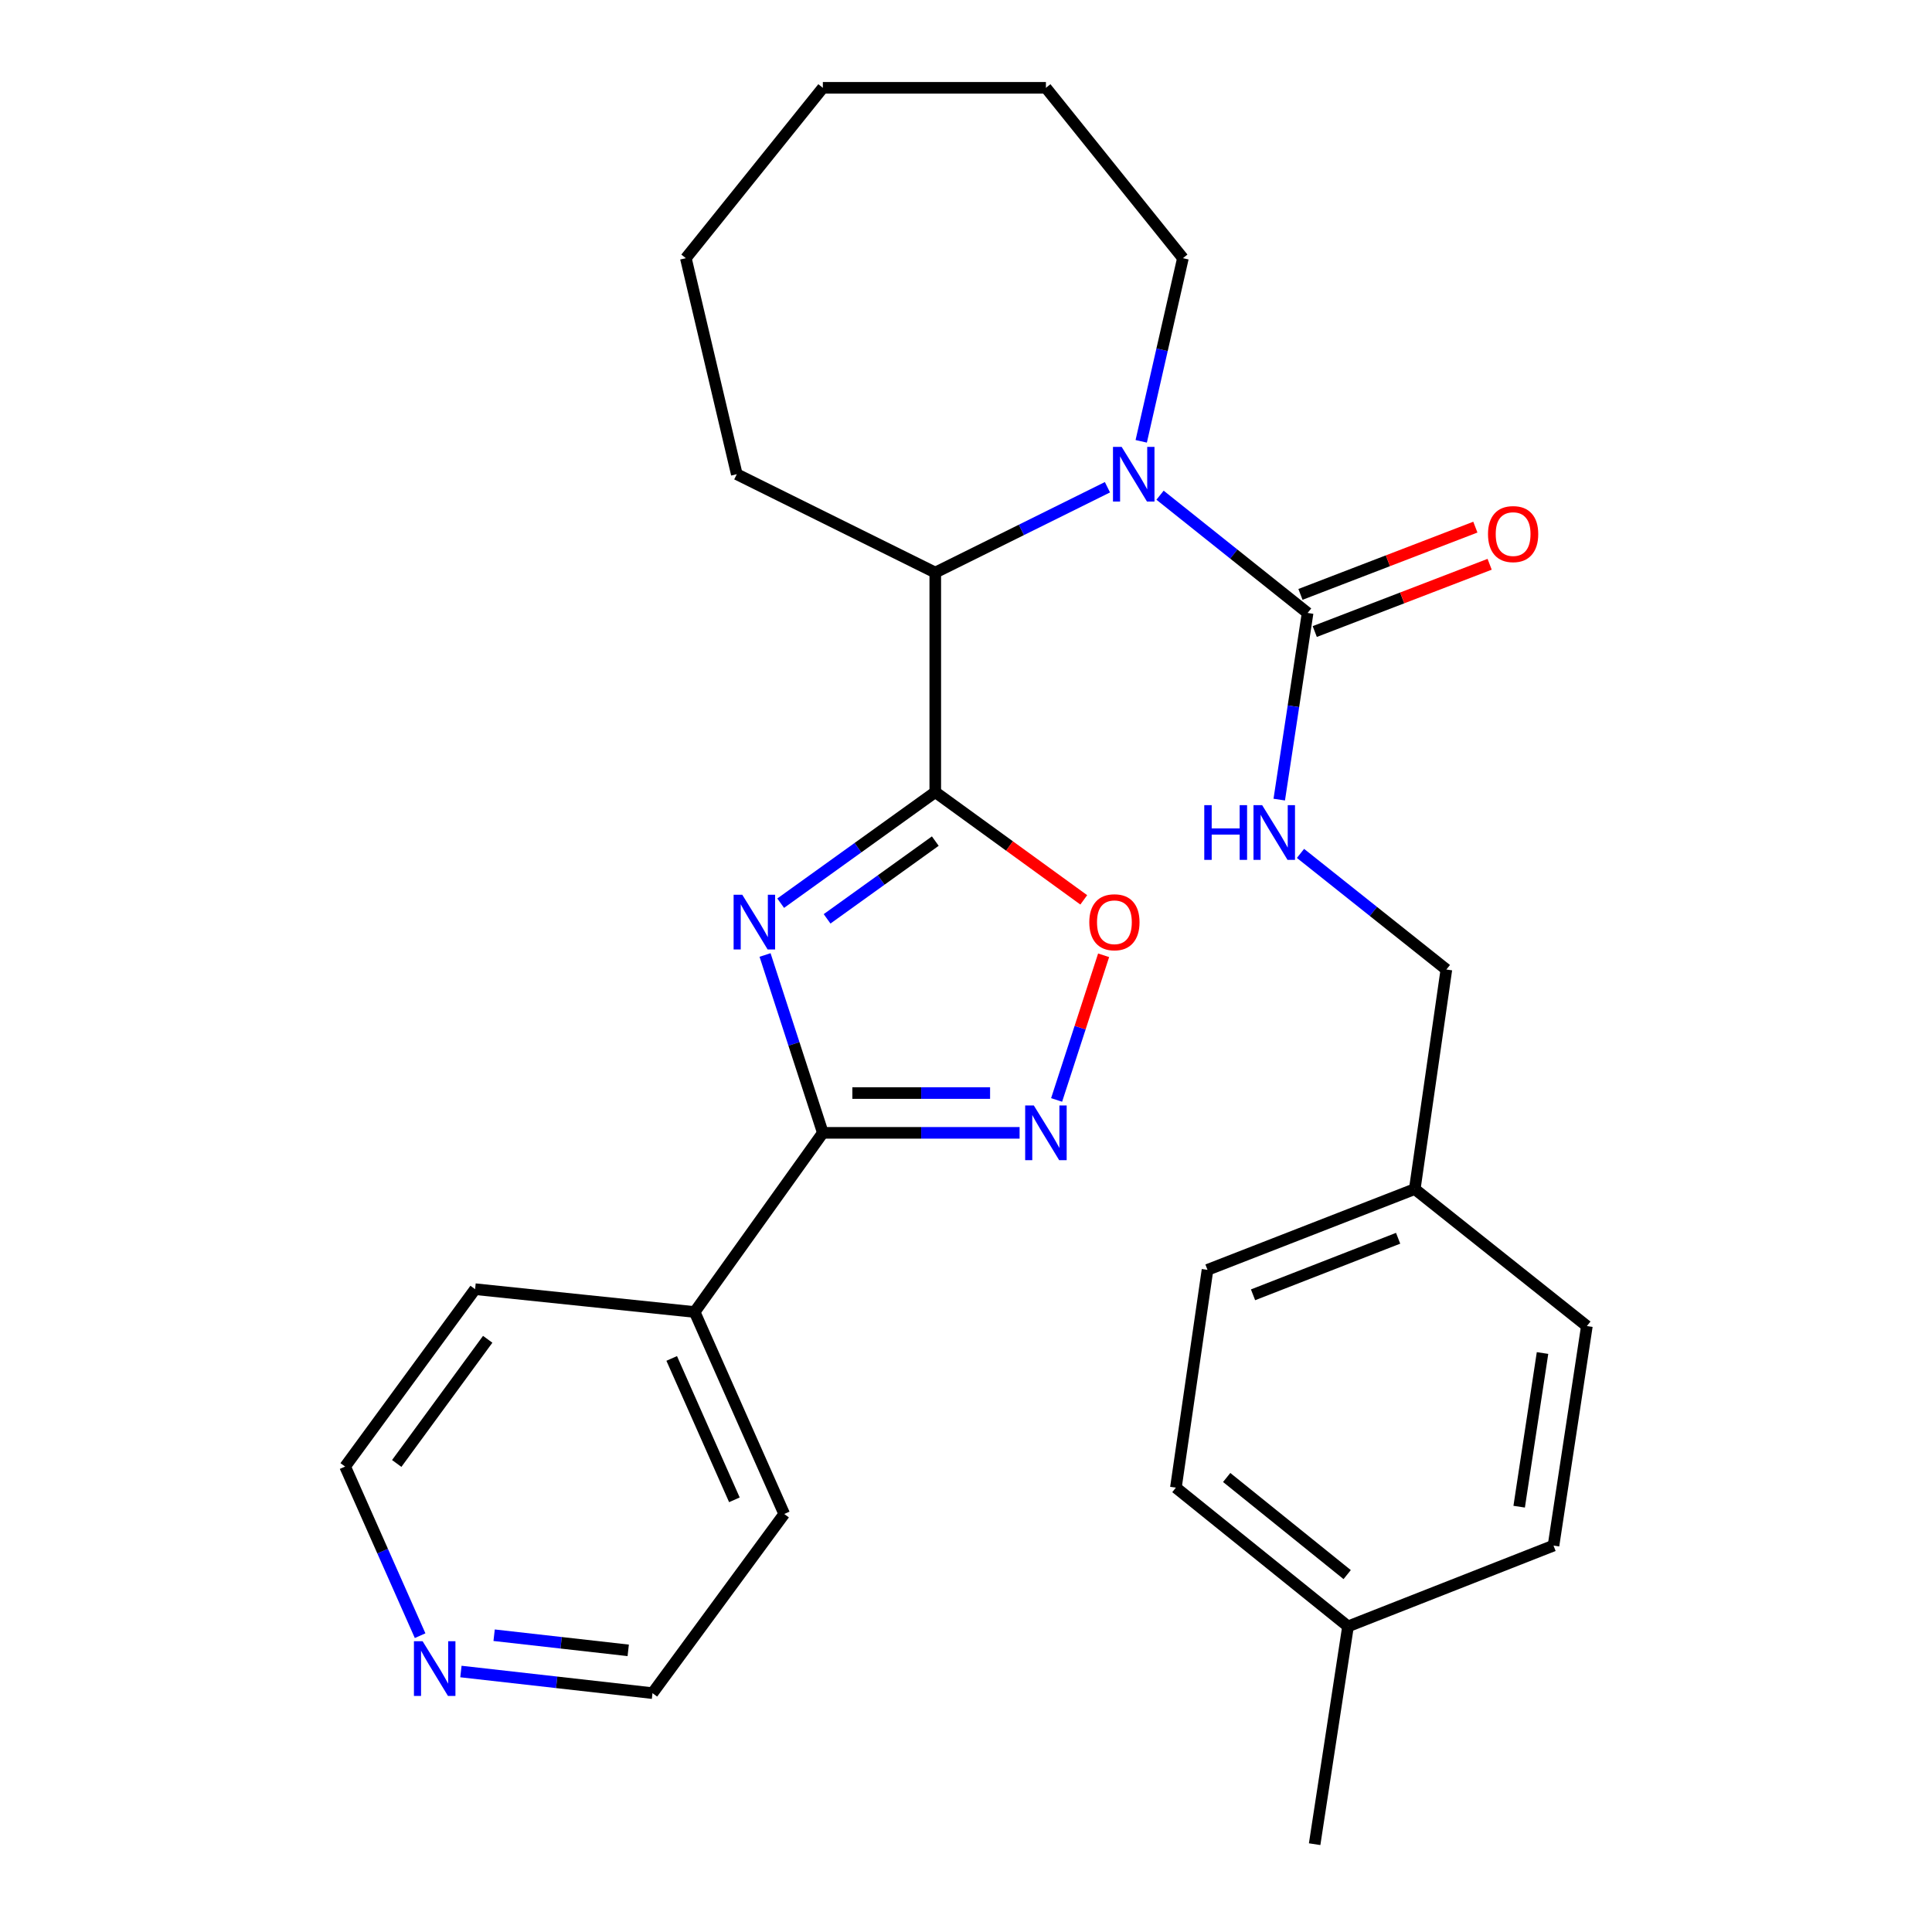 <?xml version='1.0' encoding='iso-8859-1'?>
<svg version='1.1' baseProfile='full'
              xmlns='http://www.w3.org/2000/svg'
                      xmlns:rdkit='http://www.rdkit.org/xml'
                      xmlns:xlink='http://www.w3.org/1999/xlink'
                  xml:space='preserve'
width='1000px' height='1000px' viewBox='0 0 1000 1000'>
<!-- END OF HEADER -->
<rect style='opacity:1.0;fill:#FFFFFF;stroke:none' width='1000' height='1000' x='0' y='0'> </rect>
<path class='bond-0' d='M 404.08,467.488 L 444.087,438.745' style='fill:none;fill-rule:evenodd;stroke:#0000FF;stroke-width:6px;stroke-linecap:butt;stroke-linejoin:miter;stroke-opacity:1' />
<path class='bond-0' d='M 444.087,438.745 L 484.094,410.002' style='fill:none;fill-rule:evenodd;stroke:#000000;stroke-width:6px;stroke-linecap:butt;stroke-linejoin:miter;stroke-opacity:1' />
<path class='bond-0' d='M 428.1,475.592 L 456.105,455.472' style='fill:none;fill-rule:evenodd;stroke:#0000FF;stroke-width:6px;stroke-linecap:butt;stroke-linejoin:miter;stroke-opacity:1' />
<path class='bond-0' d='M 456.105,455.472 L 484.11,435.352' style='fill:none;fill-rule:evenodd;stroke:#000000;stroke-width:6px;stroke-linecap:butt;stroke-linejoin:miter;stroke-opacity:1' />
<path class='bond-1' d='M 395.991,494.302 L 410.949,540.331' style='fill:none;fill-rule:evenodd;stroke:#0000FF;stroke-width:6px;stroke-linecap:butt;stroke-linejoin:miter;stroke-opacity:1' />
<path class='bond-1' d='M 410.949,540.331 L 425.907,586.359' style='fill:none;fill-rule:evenodd;stroke:#000000;stroke-width:6px;stroke-linecap:butt;stroke-linejoin:miter;stroke-opacity:1' />
<path class='bond-2' d='M 484.094,410.002 L 522.523,437.883' style='fill:none;fill-rule:evenodd;stroke:#000000;stroke-width:6px;stroke-linecap:butt;stroke-linejoin:miter;stroke-opacity:1' />
<path class='bond-2' d='M 522.523,437.883 L 560.952,465.765' style='fill:none;fill-rule:evenodd;stroke:#FF0000;stroke-width:6px;stroke-linecap:butt;stroke-linejoin:miter;stroke-opacity:1' />
<path class='bond-3' d='M 484.094,410.002 L 484.094,296.363' style='fill:none;fill-rule:evenodd;stroke:#000000;stroke-width:6px;stroke-linecap:butt;stroke-linejoin:miter;stroke-opacity:1' />
<path class='bond-4' d='M 573.211,252.196 L 528.653,274.279' style='fill:none;fill-rule:evenodd;stroke:#0000FF;stroke-width:6px;stroke-linecap:butt;stroke-linejoin:miter;stroke-opacity:1' />
<path class='bond-4' d='M 528.653,274.279 L 484.094,296.363' style='fill:none;fill-rule:evenodd;stroke:#000000;stroke-width:6px;stroke-linecap:butt;stroke-linejoin:miter;stroke-opacity:1' />
<path class='bond-5' d='M 600.436,256.32 L 638.625,286.794' style='fill:none;fill-rule:evenodd;stroke:#0000FF;stroke-width:6px;stroke-linecap:butt;stroke-linejoin:miter;stroke-opacity:1' />
<path class='bond-5' d='M 638.625,286.794 L 676.815,317.269' style='fill:none;fill-rule:evenodd;stroke:#000000;stroke-width:6px;stroke-linecap:butt;stroke-linejoin:miter;stroke-opacity:1' />
<path class='bond-6' d='M 590.694,228.426 L 601.486,181.03' style='fill:none;fill-rule:evenodd;stroke:#0000FF;stroke-width:6px;stroke-linecap:butt;stroke-linejoin:miter;stroke-opacity:1' />
<path class='bond-6' d='M 601.486,181.03 L 612.278,133.633' style='fill:none;fill-rule:evenodd;stroke:#000000;stroke-width:6px;stroke-linecap:butt;stroke-linejoin:miter;stroke-opacity:1' />
<path class='bond-7' d='M 425.907,586.359 L 476.823,586.359' style='fill:none;fill-rule:evenodd;stroke:#000000;stroke-width:6px;stroke-linecap:butt;stroke-linejoin:miter;stroke-opacity:1' />
<path class='bond-7' d='M 476.823,586.359 L 527.74,586.359' style='fill:none;fill-rule:evenodd;stroke:#0000FF;stroke-width:6px;stroke-linecap:butt;stroke-linejoin:miter;stroke-opacity:1' />
<path class='bond-7' d='M 441.182,565.762 L 476.823,565.762' style='fill:none;fill-rule:evenodd;stroke:#000000;stroke-width:6px;stroke-linecap:butt;stroke-linejoin:miter;stroke-opacity:1' />
<path class='bond-7' d='M 476.823,565.762 L 512.465,565.762' style='fill:none;fill-rule:evenodd;stroke:#0000FF;stroke-width:6px;stroke-linecap:butt;stroke-linejoin:miter;stroke-opacity:1' />
<path class='bond-8' d='M 425.907,586.359 L 359.55,679.092' style='fill:none;fill-rule:evenodd;stroke:#000000;stroke-width:6px;stroke-linecap:butt;stroke-linejoin:miter;stroke-opacity:1' />
<path class='bond-9' d='M 546.9,569.332 L 559.066,531.893' style='fill:none;fill-rule:evenodd;stroke:#0000FF;stroke-width:6px;stroke-linecap:butt;stroke-linejoin:miter;stroke-opacity:1' />
<path class='bond-9' d='M 559.066,531.893 L 571.233,494.454' style='fill:none;fill-rule:evenodd;stroke:#FF0000;stroke-width:6px;stroke-linecap:butt;stroke-linejoin:miter;stroke-opacity:1' />
<path class='bond-10' d='M 676.815,317.269 L 669.476,365.571' style='fill:none;fill-rule:evenodd;stroke:#000000;stroke-width:6px;stroke-linecap:butt;stroke-linejoin:miter;stroke-opacity:1' />
<path class='bond-10' d='M 669.476,365.571 L 662.136,413.874' style='fill:none;fill-rule:evenodd;stroke:#0000FF;stroke-width:6px;stroke-linecap:butt;stroke-linejoin:miter;stroke-opacity:1' />
<path class='bond-11' d='M 680.512,326.881 L 725.774,309.474' style='fill:none;fill-rule:evenodd;stroke:#000000;stroke-width:6px;stroke-linecap:butt;stroke-linejoin:miter;stroke-opacity:1' />
<path class='bond-11' d='M 725.774,309.474 L 771.036,292.068' style='fill:none;fill-rule:evenodd;stroke:#FF0000;stroke-width:6px;stroke-linecap:butt;stroke-linejoin:miter;stroke-opacity:1' />
<path class='bond-11' d='M 673.119,307.656 L 718.381,290.25' style='fill:none;fill-rule:evenodd;stroke:#000000;stroke-width:6px;stroke-linecap:butt;stroke-linejoin:miter;stroke-opacity:1' />
<path class='bond-11' d='M 718.381,290.25 L 763.643,272.843' style='fill:none;fill-rule:evenodd;stroke:#FF0000;stroke-width:6px;stroke-linecap:butt;stroke-linejoin:miter;stroke-opacity:1' />
<path class='bond-12' d='M 484.094,296.363 L 381.36,245.453' style='fill:none;fill-rule:evenodd;stroke:#000000;stroke-width:6px;stroke-linecap:butt;stroke-linejoin:miter;stroke-opacity:1' />
<path class='bond-13' d='M 673.135,441.722 L 710.889,471.771' style='fill:none;fill-rule:evenodd;stroke:#0000FF;stroke-width:6px;stroke-linecap:butt;stroke-linejoin:miter;stroke-opacity:1' />
<path class='bond-13' d='M 710.889,471.771 L 748.642,501.819' style='fill:none;fill-rule:evenodd;stroke:#000000;stroke-width:6px;stroke-linecap:butt;stroke-linejoin:miter;stroke-opacity:1' />
<path class='bond-14' d='M 359.55,679.092 L 245.911,667.272' style='fill:none;fill-rule:evenodd;stroke:#000000;stroke-width:6px;stroke-linecap:butt;stroke-linejoin:miter;stroke-opacity:1' />
<path class='bond-15' d='M 359.55,679.092 L 405.905,783.635' style='fill:none;fill-rule:evenodd;stroke:#000000;stroke-width:6px;stroke-linecap:butt;stroke-linejoin:miter;stroke-opacity:1' />
<path class='bond-15' d='M 347.674,703.123 L 380.123,776.302' style='fill:none;fill-rule:evenodd;stroke:#000000;stroke-width:6px;stroke-linecap:butt;stroke-linejoin:miter;stroke-opacity:1' />
<path class='bond-16' d='M 238.57,865.176 L 288.149,870.772' style='fill:none;fill-rule:evenodd;stroke:#0000FF;stroke-width:6px;stroke-linecap:butt;stroke-linejoin:miter;stroke-opacity:1' />
<path class='bond-16' d='M 288.149,870.772 L 337.729,876.368' style='fill:none;fill-rule:evenodd;stroke:#000000;stroke-width:6px;stroke-linecap:butt;stroke-linejoin:miter;stroke-opacity:1' />
<path class='bond-16' d='M 255.754,846.387 L 290.459,850.304' style='fill:none;fill-rule:evenodd;stroke:#0000FF;stroke-width:6px;stroke-linecap:butt;stroke-linejoin:miter;stroke-opacity:1' />
<path class='bond-16' d='M 290.459,850.304 L 325.165,854.222' style='fill:none;fill-rule:evenodd;stroke:#000000;stroke-width:6px;stroke-linecap:butt;stroke-linejoin:miter;stroke-opacity:1' />
<path class='bond-17' d='M 217.448,846.624 L 198.043,802.857' style='fill:none;fill-rule:evenodd;stroke:#0000FF;stroke-width:6px;stroke-linecap:butt;stroke-linejoin:miter;stroke-opacity:1' />
<path class='bond-17' d='M 198.043,802.857 L 178.638,759.09' style='fill:none;fill-rule:evenodd;stroke:#000000;stroke-width:6px;stroke-linecap:butt;stroke-linejoin:miter;stroke-opacity:1' />
<path class='bond-18' d='M 748.642,501.819 L 732.279,615.459' style='fill:none;fill-rule:evenodd;stroke:#000000;stroke-width:6px;stroke-linecap:butt;stroke-linejoin:miter;stroke-opacity:1' />
<path class='bond-19' d='M 612.278,133.633 L 541.366,45.455' style='fill:none;fill-rule:evenodd;stroke:#000000;stroke-width:6px;stroke-linecap:butt;stroke-linejoin:miter;stroke-opacity:1' />
<path class='bond-20' d='M 732.279,615.459 L 821.362,686.37' style='fill:none;fill-rule:evenodd;stroke:#000000;stroke-width:6px;stroke-linecap:butt;stroke-linejoin:miter;stroke-opacity:1' />
<path class='bond-21' d='M 732.279,615.459 L 625.002,657.271' style='fill:none;fill-rule:evenodd;stroke:#000000;stroke-width:6px;stroke-linecap:butt;stroke-linejoin:miter;stroke-opacity:1' />
<path class='bond-21' d='M 723.667,640.921 L 648.573,670.19' style='fill:none;fill-rule:evenodd;stroke:#000000;stroke-width:6px;stroke-linecap:butt;stroke-linejoin:miter;stroke-opacity:1' />
<path class='bond-22' d='M 697.733,841.822 L 608.639,770.006' style='fill:none;fill-rule:evenodd;stroke:#000000;stroke-width:6px;stroke-linecap:butt;stroke-linejoin:miter;stroke-opacity:1' />
<path class='bond-22' d='M 697.295,815.013 L 634.929,764.742' style='fill:none;fill-rule:evenodd;stroke:#000000;stroke-width:6px;stroke-linecap:butt;stroke-linejoin:miter;stroke-opacity:1' />
<path class='bond-23' d='M 697.733,841.822 L 680.454,954.545' style='fill:none;fill-rule:evenodd;stroke:#000000;stroke-width:6px;stroke-linecap:butt;stroke-linejoin:miter;stroke-opacity:1' />
<path class='bond-24' d='M 697.733,841.822 L 804.094,799.998' style='fill:none;fill-rule:evenodd;stroke:#000000;stroke-width:6px;stroke-linecap:butt;stroke-linejoin:miter;stroke-opacity:1' />
<path class='bond-25' d='M 821.362,686.37 L 804.094,799.998' style='fill:none;fill-rule:evenodd;stroke:#000000;stroke-width:6px;stroke-linecap:butt;stroke-linejoin:miter;stroke-opacity:1' />
<path class='bond-25' d='M 798.408,700.32 L 786.321,779.859' style='fill:none;fill-rule:evenodd;stroke:#000000;stroke-width:6px;stroke-linecap:butt;stroke-linejoin:miter;stroke-opacity:1' />
<path class='bond-26' d='M 625.002,657.271 L 608.639,770.006' style='fill:none;fill-rule:evenodd;stroke:#000000;stroke-width:6px;stroke-linecap:butt;stroke-linejoin:miter;stroke-opacity:1' />
<path class='bond-27' d='M 381.36,245.453 L 354.996,133.633' style='fill:none;fill-rule:evenodd;stroke:#000000;stroke-width:6px;stroke-linecap:butt;stroke-linejoin:miter;stroke-opacity:1' />
<path class='bond-28' d='M 178.638,759.09 L 245.911,667.272' style='fill:none;fill-rule:evenodd;stroke:#000000;stroke-width:6px;stroke-linecap:butt;stroke-linejoin:miter;stroke-opacity:1' />
<path class='bond-28' d='M 205.344,757.49 L 252.435,693.218' style='fill:none;fill-rule:evenodd;stroke:#000000;stroke-width:6px;stroke-linecap:butt;stroke-linejoin:miter;stroke-opacity:1' />
<path class='bond-29' d='M 337.729,876.368 L 405.905,783.635' style='fill:none;fill-rule:evenodd;stroke:#000000;stroke-width:6px;stroke-linecap:butt;stroke-linejoin:miter;stroke-opacity:1' />
<path class='bond-30' d='M 541.366,45.455 L 425.907,45.455' style='fill:none;fill-rule:evenodd;stroke:#000000;stroke-width:6px;stroke-linecap:butt;stroke-linejoin:miter;stroke-opacity:1' />
<path class='bond-31' d='M 354.996,133.633 L 425.907,45.455' style='fill:none;fill-rule:evenodd;stroke:#000000;stroke-width:6px;stroke-linecap:butt;stroke-linejoin:miter;stroke-opacity:1' />
<path  class='atom-0' d='M 384.197 463.114
L 393.477 478.114
Q 394.397 479.594, 395.877 482.274
Q 397.357 484.954, 397.437 485.114
L 397.437 463.114
L 401.197 463.114
L 401.197 491.434
L 397.317 491.434
L 387.357 475.034
Q 386.197 473.114, 384.957 470.914
Q 383.757 468.714, 383.397 468.034
L 383.397 491.434
L 379.717 491.434
L 379.717 463.114
L 384.197 463.114
' fill='#0000FF'/>
<path  class='atom-2' d='M 580.557 231.293
L 589.837 246.293
Q 590.757 247.773, 592.237 250.453
Q 593.717 253.133, 593.797 253.293
L 593.797 231.293
L 597.557 231.293
L 597.557 259.613
L 593.677 259.613
L 583.717 243.213
Q 582.557 241.293, 581.317 239.093
Q 580.117 236.893, 579.757 236.213
L 579.757 259.613
L 576.077 259.613
L 576.077 231.293
L 580.557 231.293
' fill='#0000FF'/>
<path  class='atom-4' d='M 535.106 572.199
L 544.386 587.199
Q 545.306 588.679, 546.786 591.359
Q 548.266 594.039, 548.346 594.199
L 548.346 572.199
L 552.106 572.199
L 552.106 600.519
L 548.226 600.519
L 538.266 584.119
Q 537.106 582.199, 535.866 579.999
Q 534.666 577.799, 534.306 577.119
L 534.306 600.519
L 530.626 600.519
L 530.626 572.199
L 535.106 572.199
' fill='#0000FF'/>
<path  class='atom-6' d='M 563.816 477.354
Q 563.816 470.554, 567.176 466.754
Q 570.536 462.954, 576.816 462.954
Q 583.096 462.954, 586.456 466.754
Q 589.816 470.554, 589.816 477.354
Q 589.816 484.234, 586.416 488.154
Q 583.016 492.034, 576.816 492.034
Q 570.576 492.034, 567.176 488.154
Q 563.816 484.274, 563.816 477.354
M 576.816 488.834
Q 581.136 488.834, 583.456 485.954
Q 585.816 483.034, 585.816 477.354
Q 585.816 471.794, 583.456 468.994
Q 581.136 466.154, 576.816 466.154
Q 572.496 466.154, 570.136 468.954
Q 567.816 471.754, 567.816 477.354
Q 567.816 483.074, 570.136 485.954
Q 572.496 488.834, 576.816 488.834
' fill='#FF0000'/>
<path  class='atom-8' d='M 623.328 416.748
L 627.168 416.748
L 627.168 428.788
L 641.648 428.788
L 641.648 416.748
L 645.488 416.748
L 645.488 445.068
L 641.648 445.068
L 641.648 431.988
L 627.168 431.988
L 627.168 445.068
L 623.328 445.068
L 623.328 416.748
' fill='#0000FF'/>
<path  class='atom-8' d='M 653.288 416.748
L 662.568 431.748
Q 663.488 433.228, 664.968 435.908
Q 666.448 438.588, 666.528 438.748
L 666.528 416.748
L 670.288 416.748
L 670.288 445.068
L 666.408 445.068
L 656.448 428.668
Q 655.288 426.748, 654.048 424.548
Q 652.848 422.348, 652.488 421.668
L 652.488 445.068
L 648.808 445.068
L 648.808 416.748
L 653.288 416.748
' fill='#0000FF'/>
<path  class='atom-9' d='M 770.188 276.44
Q 770.188 269.64, 773.548 265.84
Q 776.908 262.04, 783.188 262.04
Q 789.468 262.04, 792.828 265.84
Q 796.188 269.64, 796.188 276.44
Q 796.188 283.32, 792.788 287.24
Q 789.388 291.12, 783.188 291.12
Q 776.948 291.12, 773.548 287.24
Q 770.188 283.36, 770.188 276.44
M 783.188 287.92
Q 787.508 287.92, 789.828 285.04
Q 792.188 282.12, 792.188 276.44
Q 792.188 270.88, 789.828 268.08
Q 787.508 265.24, 783.188 265.24
Q 778.868 265.24, 776.508 268.04
Q 774.188 270.84, 774.188 276.44
Q 774.188 282.16, 776.508 285.04
Q 778.868 287.92, 783.188 287.92
' fill='#FF0000'/>
<path  class='atom-11' d='M 218.733 849.483
L 228.013 864.483
Q 228.933 865.963, 230.413 868.643
Q 231.893 871.323, 231.973 871.483
L 231.973 849.483
L 235.733 849.483
L 235.733 877.803
L 231.853 877.803
L 221.893 861.403
Q 220.733 859.483, 219.493 857.283
Q 218.293 855.083, 217.933 854.403
L 217.933 877.803
L 214.253 877.803
L 214.253 849.483
L 218.733 849.483
' fill='#0000FF'/>
</svg>
